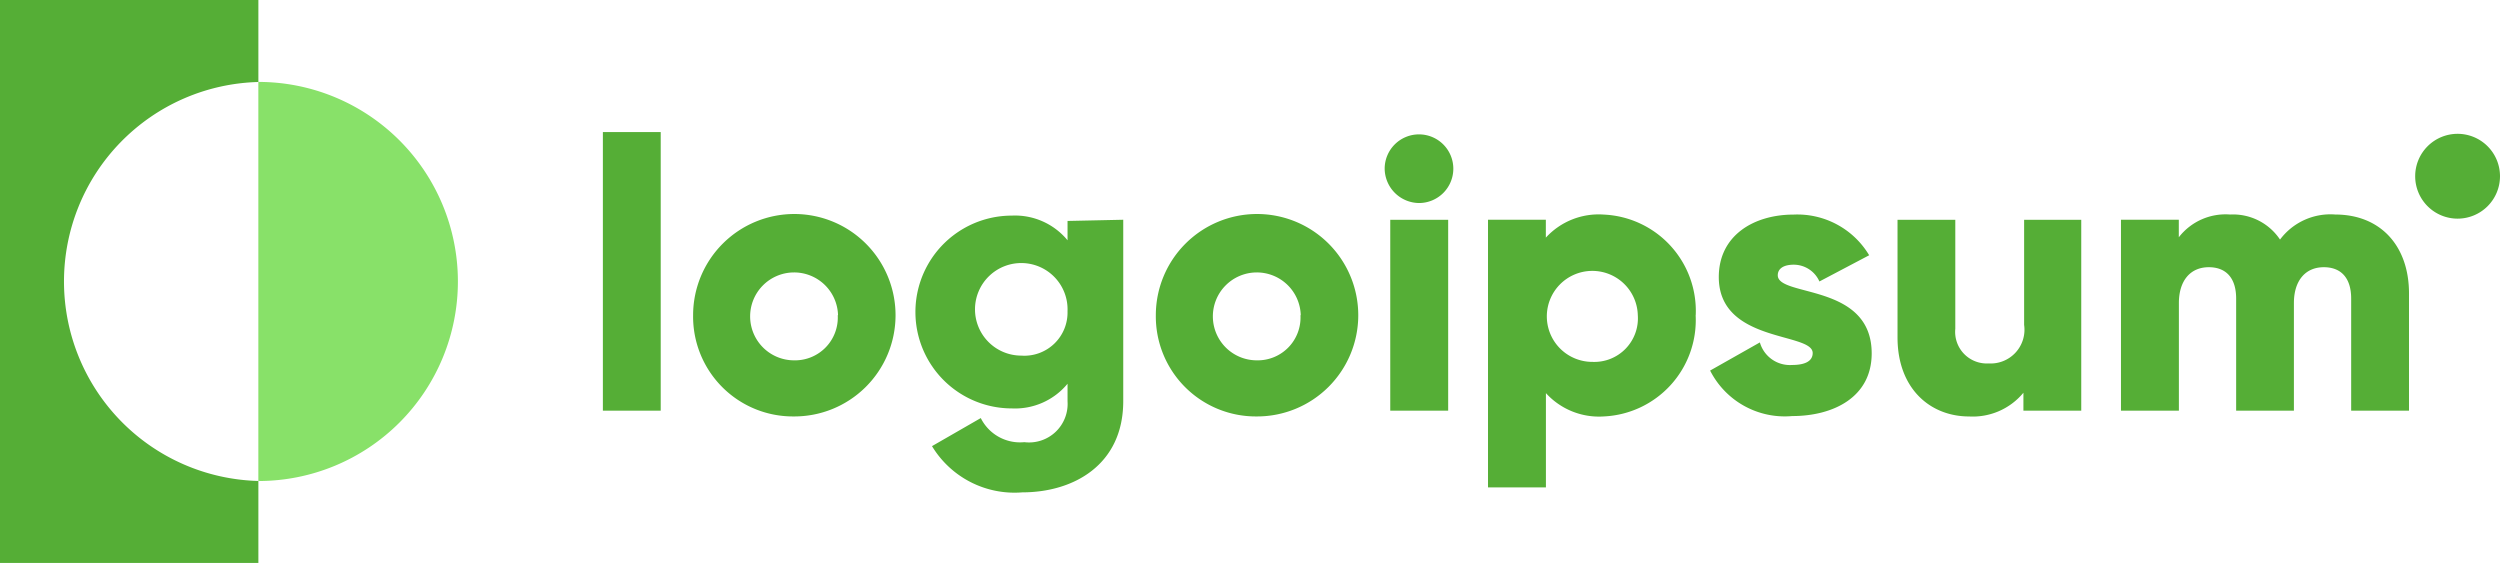 <svg id="partner03" xmlns="http://www.w3.org/2000/svg" width="131.105" height="29.523" viewBox="0 0 131.105 29.523">
  <path id="Path_450" data-name="Path 450" d="M15.6,6.7V2.4H2.05V31.923H15.6v-4.3A10.465,10.465,0,0,1,15.6,6.7Z" transform="translate(-2.05 -2.4)" fill="#55ae36"/>
  <path id="Path_451" data-name="Path 451" d="M15.45,6.65V27.579a10.465,10.465,0,1,0,0-20.93Z" transform="translate(-1.902 -2.353)" fill="#88e169"/>
  <path id="Path_452" data-name="Path 452" d="M33.32,9.25h3.033V23.86H33.32Z" transform="translate(-1.704 -2.324)" fill="#55ae36"/>
  <path id="Path_453" data-name="Path 453" d="M38,18.808a5.308,5.308,0,1,1,5.278,5.308A5.237,5.237,0,0,1,38,18.808Zm7.6,0a2.305,2.305,0,1,0-2.3,2.366,2.245,2.245,0,0,0,2.285-2.366Z" transform="translate(-1.652 -2.277)" fill="#55ae36"/>
  <path id="Path_454" data-name="Path 454" d="M60.429,13.8v9.514c0,3.357-2.629,4.782-5.288,4.782A5.056,5.056,0,0,1,50.4,25.672L52.958,24.2a2.3,2.3,0,0,0,2.285,1.264,2.022,2.022,0,0,0,2.265-2.143V22.4a3.569,3.569,0,0,1-2.922,1.294,5.055,5.055,0,1,1,0-10.111,3.569,3.569,0,0,1,2.922,1.294V13.863Zm-2.922,4.8a2.427,2.427,0,1,0-2.427,2.325A2.265,2.265,0,0,0,57.507,18.6Z" transform="translate(-1.524 -2.276)" fill="#55ae36"/>
  <path id="Path_455" data-name="Path 455" d="M62,18.808a5.308,5.308,0,1,1,5.3,5.308A5.247,5.247,0,0,1,62,18.808Zm7.6,0a2.305,2.305,0,1,0-2.3,2.366,2.245,2.245,0,0,0,2.285-2.366Z" transform="translate(-1.386 -2.277)" fill="#55ae36"/>
  <path id="Path_456" data-name="Path 456" d="M73.87,11.17a1.8,1.8,0,1,1,1.8,1.8,1.82,1.82,0,0,1-1.8-1.8Zm.293,2.679H77.2v10.01H74.163Z" transform="translate(-1.255 -2.323)" fill="#55ae36"/>
  <path id="Path_457" data-name="Path 457" d="M90.119,18.808A5.055,5.055,0,0,1,85.3,24.116a3.761,3.761,0,0,1-3.033-1.223v4.944H79.23V13.8h3.033v.94A3.751,3.751,0,0,1,85.3,13.53a5.055,5.055,0,0,1,4.823,5.278Zm-3.033,0a2.386,2.386,0,1,0-2.376,2.447,2.285,2.285,0,0,0,2.376-2.447Z" transform="translate(-1.196 -2.277)" fill="#55ae36"/>
  <path id="Path_458" data-name="Path 458" d="M99.223,20.81c0,2.305-2.022,3.286-4.166,3.286A4.388,4.388,0,0,1,90.75,21.71l2.609-1.476a1.638,1.638,0,0,0,1.688,1.183c.718,0,1.082-.222,1.082-.627,0-1.1-4.924-.516-4.924-3.984,0-2.184,1.84-3.276,3.923-3.276a4.388,4.388,0,0,1,3.963,2.133l-2.609,1.375a1.476,1.476,0,0,0-1.345-.88c-.526,0-.839.2-.839.556C94.3,17.868,99.223,17.109,99.223,20.81Z" transform="translate(-1.068 -2.277)" fill="#55ae36"/>
  <path id="Path_459" data-name="Path 459" d="M110.105,13.8V23.81h-3.033v-.94a3.446,3.446,0,0,1-2.851,1.244c-2.022,0-3.751-1.446-3.751-4.145V13.8h3.03v5.713a1.658,1.658,0,0,0,1.749,1.82,1.771,1.771,0,0,0,1.86-2.022V13.8Z" transform="translate(-0.96 -2.274)" fill="#55ae36"/>
  <path id="Path_460" data-name="Path 460" d="M127.165,17.665v6.147h-3.033V17.928c0-1.011-.475-1.638-1.436-1.638s-1.567.7-1.567,1.881v5.642H118.1V17.928c0-1.011-.475-1.638-1.436-1.638s-1.567.7-1.567,1.881v5.642H112.06V13.8h3.033v.92a3.1,3.1,0,0,1,2.689-1.193,2.962,2.962,0,0,1,2.619,1.314,3.3,3.3,0,0,1,2.9-1.314C125.669,13.53,127.165,15.168,127.165,17.665Z" transform="translate(-0.832 -2.277)" fill="#55ae36"/>
  <path id="Path_461" data-name="Path 461" d="M129.544,13.789a2.224,2.224,0,1,0-2.224-2.224A2.224,2.224,0,0,0,129.544,13.789Z" transform="translate(-0.663 -2.323)" fill="#55ae36"/>
</svg>
